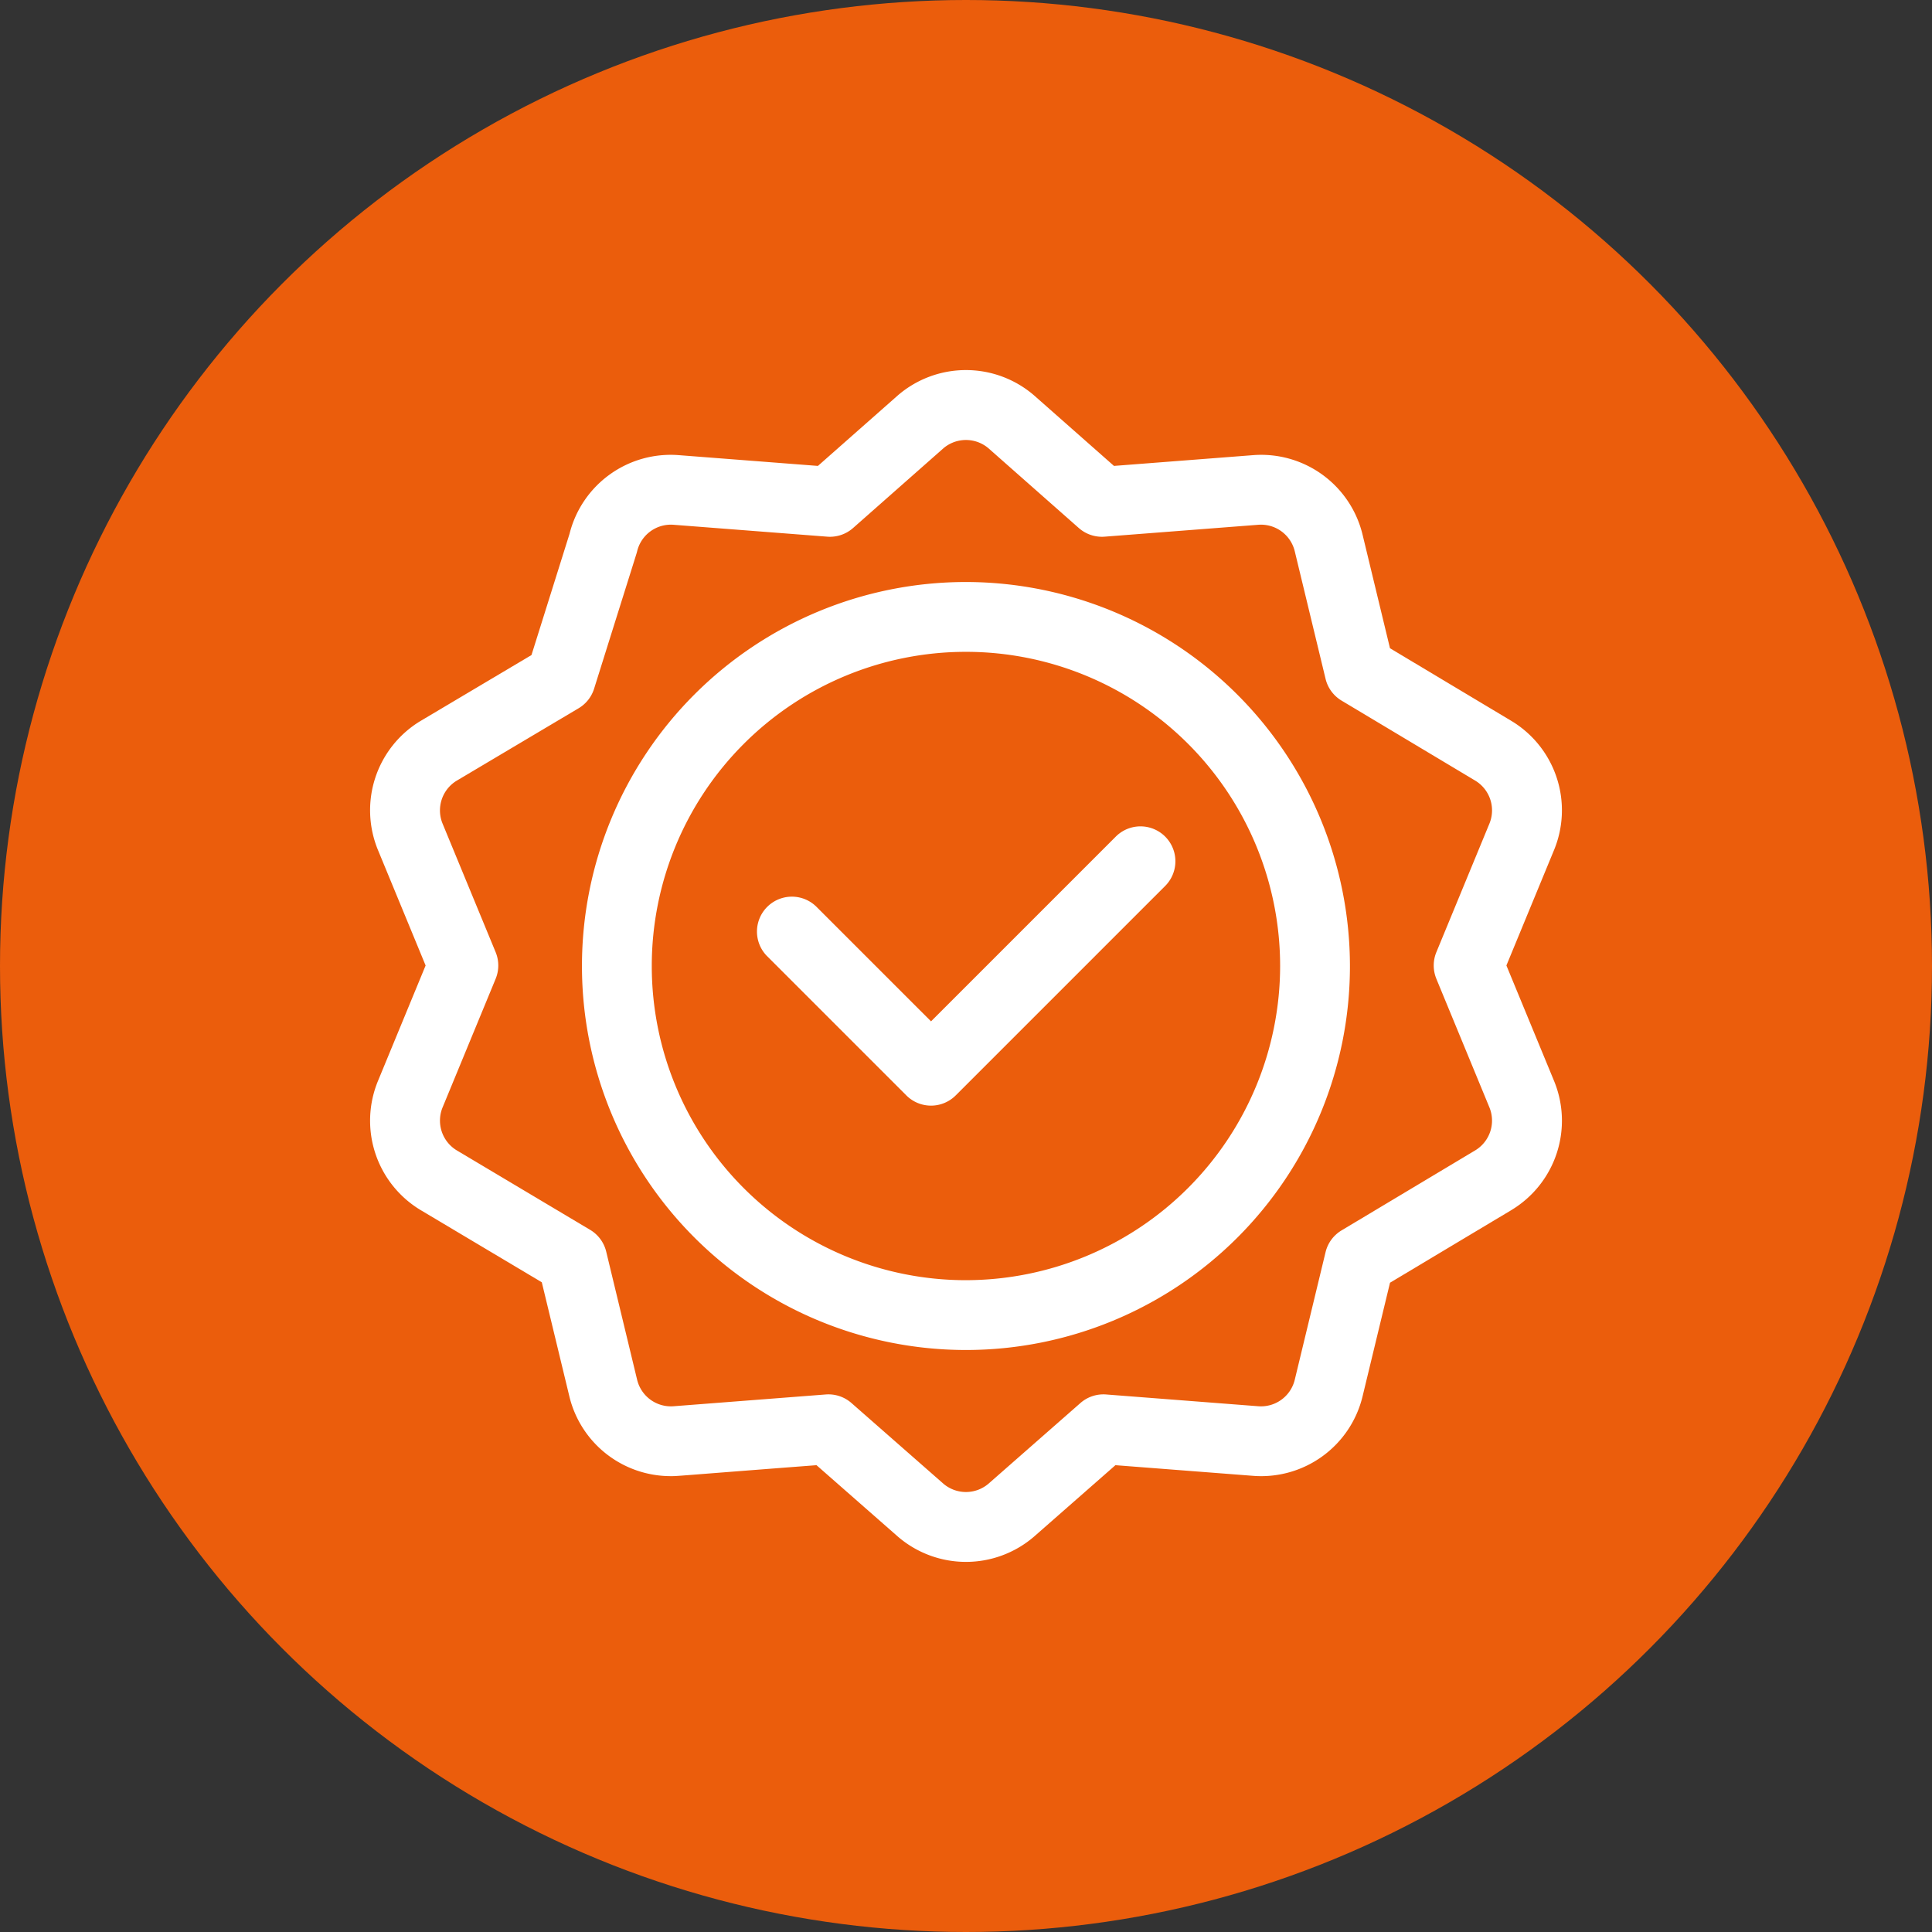 <svg xmlns="http://www.w3.org/2000/svg" width="154" height="154" viewBox="0 0 154 154">
  <rect x="0" y="0" width="154" height="154" fill="#333333" stroke="none"/>
  <g id="background">
    <circle cx="77" cy="77" r="77" fill="#eb5d0c"/>
  </g>
  <g id="icon">
    <g>
      <path d="M76.996,46.392A30.608,30.608,0,1,0,107.604,77,30.643,30.643,0,0,0,76.996,46.392Zm0,55.652A25.043,25.043,0,1,1,102.039,77,25.072,25.072,0,0,1,76.996,102.043Z" fill="#fff"/>
      <path d="M88.941,66.685,74.213,81.412,65.05,72.25a2.783,2.783,0,0,0-3.935,3.935l11.13,11.13a2.782,2.782,0,0,0,3.935,0L92.876,70.62a2.782,2.782,0,0,0-3.935-3.935Z" fill="#fff"/>
      <path d="M120.515,57.49c-.009-.006-9.719-5.818-9.719-5.818l-2.179-9.026a8.312,8.312,0,0,0-8.758-6.364l-11.064.856s-6.373-5.625-6.386-5.636a8.314,8.314,0,0,0-10.826,0c-.013.011-6.386,5.636-6.386,5.636l-11.064-.856a8.31,8.31,0,0,0-8.734,6.264l-3.034,9.668s-8.868,5.269-8.88,5.276a8.313,8.313,0,0,0-3.345,10.296l3.786,9.174-3.786,9.174a8.313,8.313,0,0,0,3.346,10.296c.011.007,9.701,5.781,9.701,5.781l2.189,9.063a8.309,8.309,0,0,0,8.098,6.389c.587,0-.072.022,11.609-.873,0,0,6.491,5.696,6.501,5.705a8.314,8.314,0,0,0,10.826,0c.01-.009,6.501-5.705,6.501-5.705l10.949.847a8.314,8.314,0,0,0,8.758-6.364l2.18-9.027c11.881-7.112,9.362-5.597,9.719-5.818a8.313,8.313,0,0,0,3.345-10.296l-3.786-9.174,3.786-9.174A8.313,8.313,0,0,0,120.515,57.49Zm-6.023,20.532,4.224,10.236a2.771,2.771,0,0,1-1.104,3.425L106.937,98.074a2.783,2.783,0,0,0-1.276,1.734L103.208,109.97a2.77,2.77,0,0,1-2.92,2.121l-12.118-.938a2.784,2.784,0,0,0-2.05.683l-7.333,6.435a2.77,2.77,0,0,1-3.583,0l-7.333-6.435a2.783,2.783,0,0,0-2.05-.683l-12.118.938a2.771,2.771,0,0,1-2.92-2.121L48.321,99.768A2.782,2.782,0,0,0,47.04,98.031L36.385,91.682a2.771,2.771,0,0,1-1.101-3.424l4.224-10.236a2.782,2.782,0,0,0,0-2.123L35.283,65.664a2.771,2.771,0,0,1,1.1-3.423l9.739-5.786a2.783,2.783,0,0,0,1.234-1.559c3.589-11.443,3.386-10.771,3.428-10.944a2.767,2.767,0,0,1,2.919-2.121l12.238.947a2.783,2.783,0,0,0,2.056-.688l7.21-6.364a2.771,2.771,0,0,1,3.577,0l7.21,6.364a2.784,2.784,0,0,0,2.056.688l12.238-.947a2.771,2.771,0,0,1,2.92,2.121l2.454,10.161a2.783,2.783,0,0,0,1.276,1.734l10.675,6.39a2.771,2.771,0,0,1,1.104,3.425l-4.224,10.236a2.783,2.783,0,0,0,0,2.123Z" fill="#fff"/>
    </g>
  </g>
</svg>
